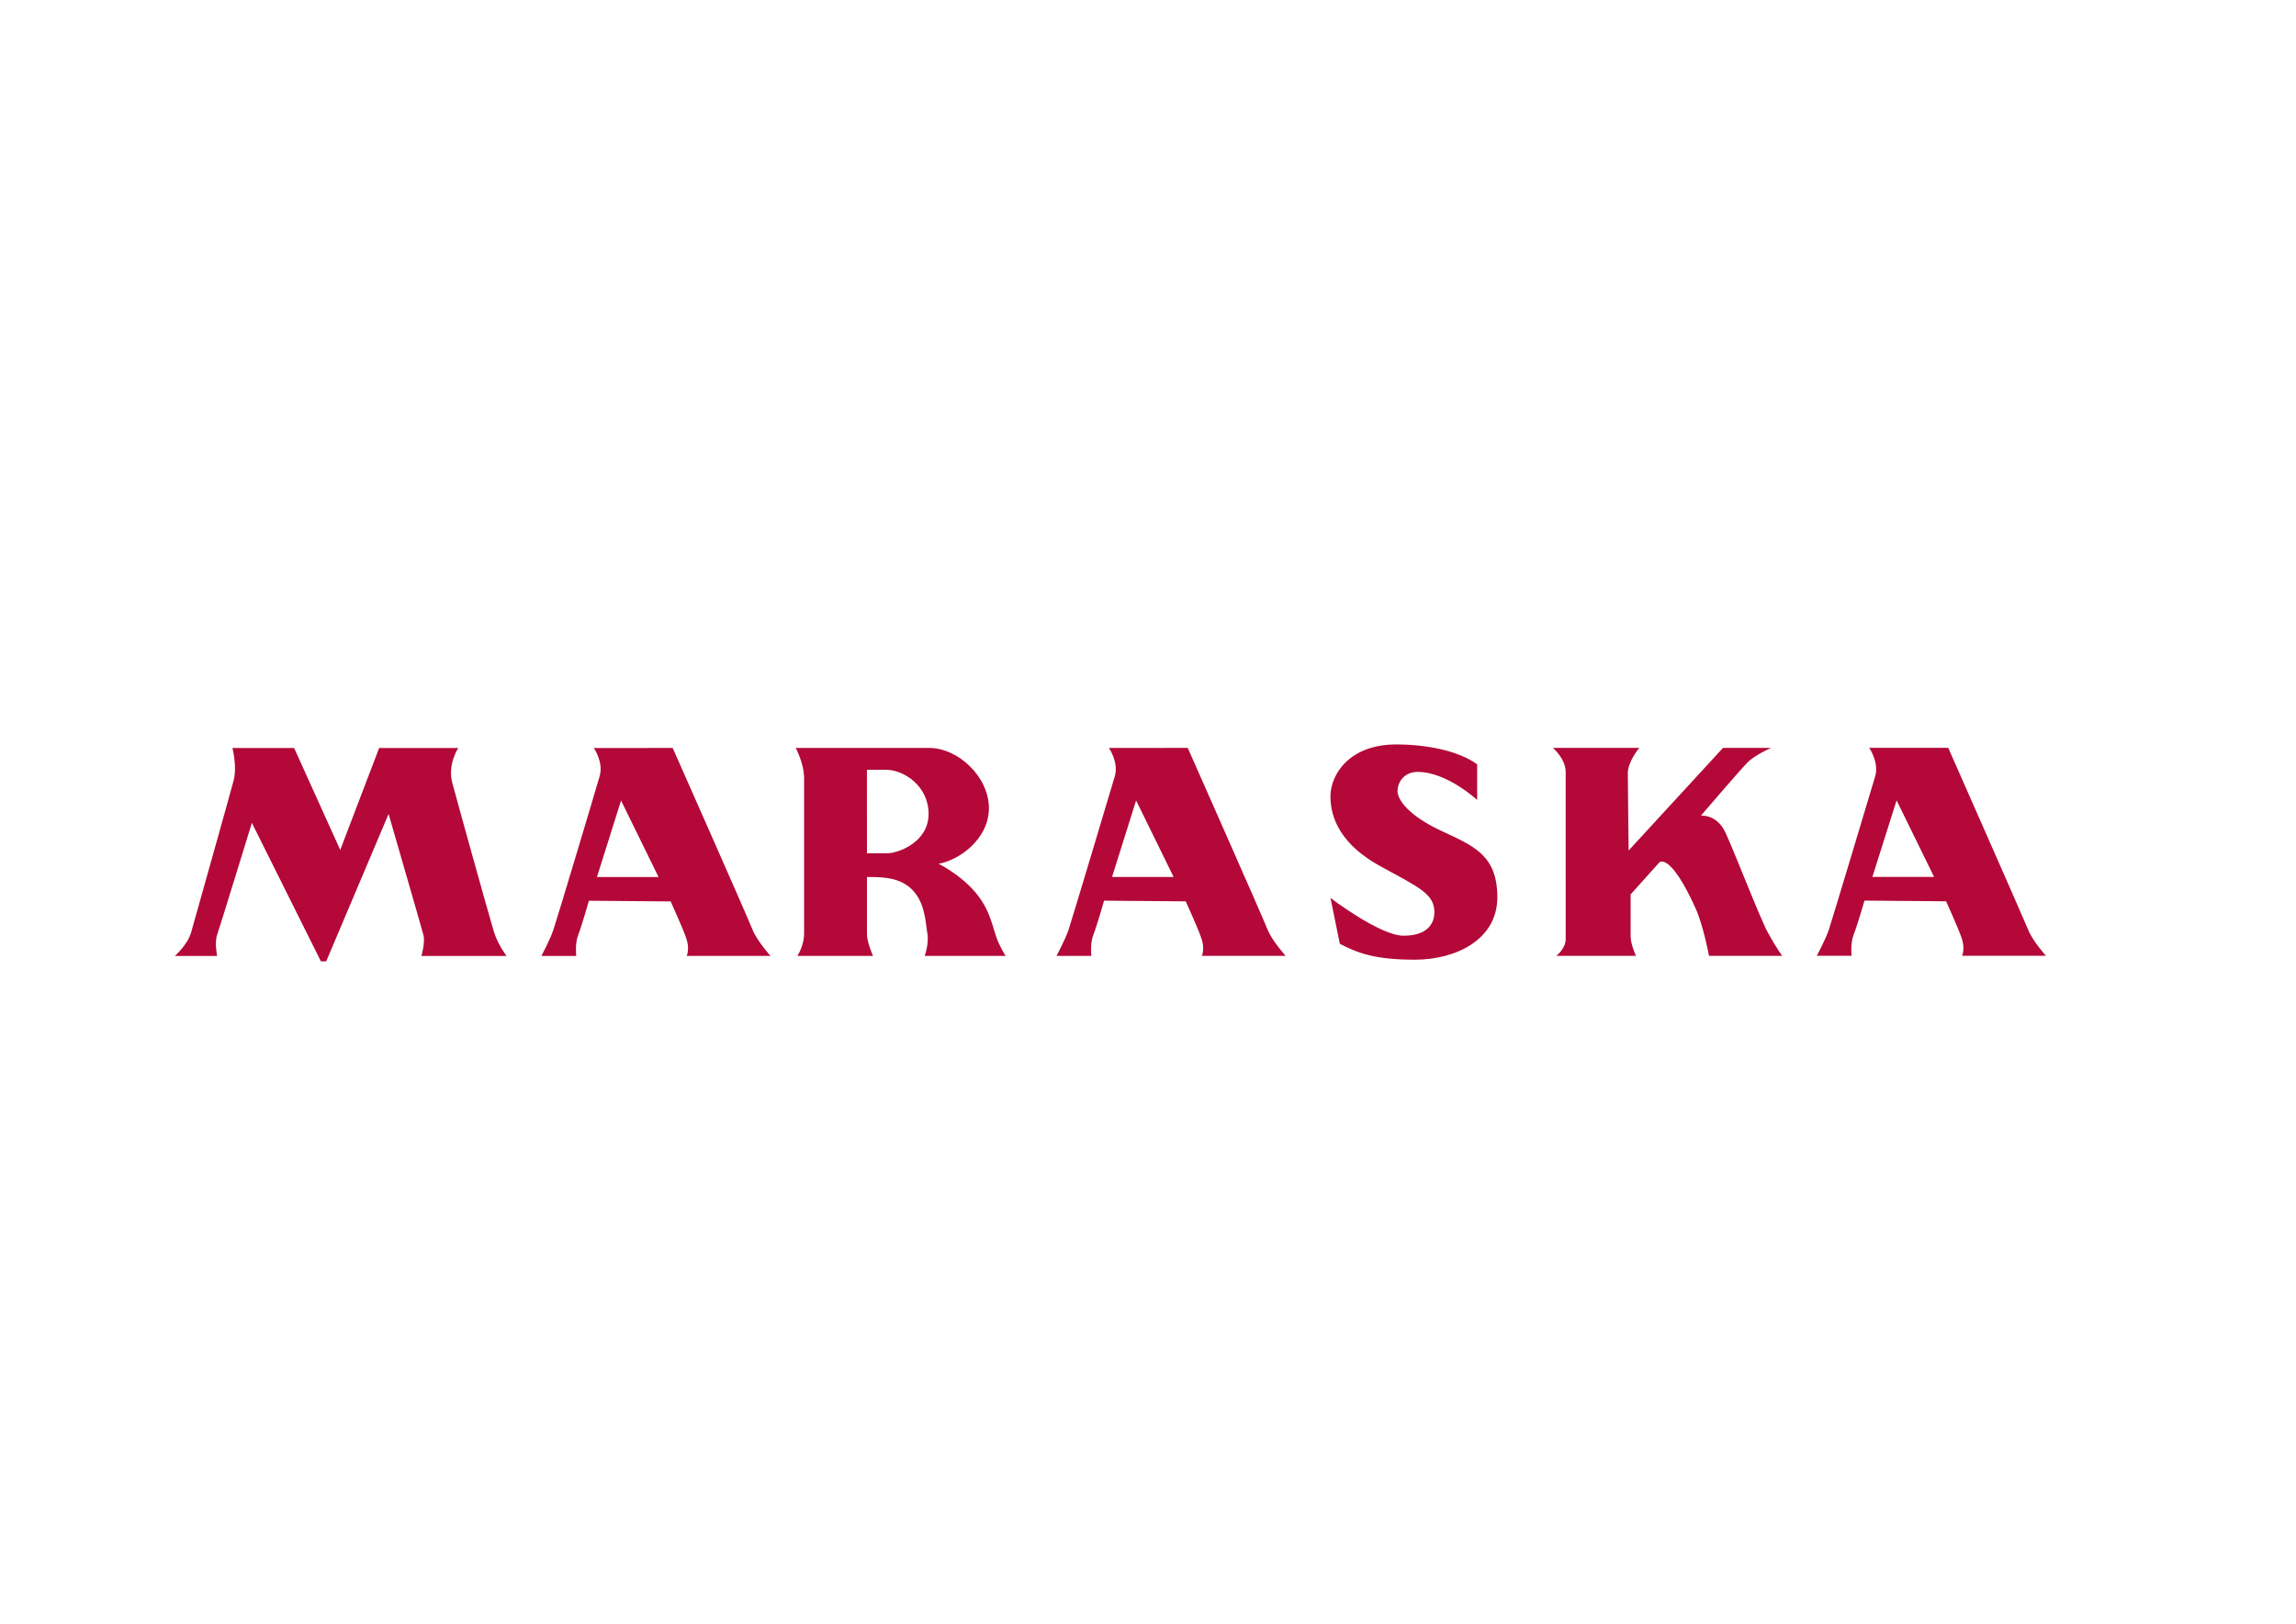 <svg xmlns="http://www.w3.org/2000/svg" xmlns:xlink="http://www.w3.org/1999/xlink" version="1.1" width="841.89pt" height="595.275pt" viewBox="0 0 841.89 595.275">
<defs>
<clipPath id="clip_0">
<path transform="matrix(1,0,0,-1,0,595.275)" d="M0 595.275H841.89V0H0Z"/>
</clipPath>
</defs>
<g id="layer_1" data-name="Layer 1">
<g clip-path="url(#clip_0)">
<path transform="matrix(1,0,0,-1,165.801,286.837)" d="M0 0C-1.719 6.627 2.233 12.611 2.233 12.611L-26.778 12.605-41.044-24.768-57.947 12.6-80.573 12.597C-80.573 12.597-78.87 6.124-80.051 1.011-80.938-2.543-94.559-50.84-95.764-55.156-97.03-59.479-101.68-63.642-101.68-63.642H-86.2C-86.2-63.642-87.169-58.71-86.194-55.92-85.211-53.107-73.446-14.832-73.446-14.832L-48.135-65.608H-46.191L-23.315-11.578C-23.315-11.578-11.281-53.107-10.548-55.92-9.812-58.704-11.287-63.631-11.287-63.631L19.926-63.626C19.926-63.626 16.729-59.468 15.271-54.662 13.769-49.779 1.4-5.369 0 0M53.086-34.697 61.92-6.643 75.673-34.697ZM80.864 12.619 51.941 12.611C51.941 12.611 55.577 7.388 54.078 2.304 52.864-2.016 38.339-50.516 37.095-54.097 35.915-57.667 32.709-63.626 32.709-63.626H45.49C45.49-63.626 44.963-58.974 46.218-55.909 47.454-52.833 50.134-43.387 50.134-43.387L80.114-43.639C80.114-43.639 84.296-52.828 85.771-56.925 87.235-60.995 86.007-63.62 86.007-63.62H116.712C116.712-63.62 111.805-58.177 110.072-53.866 108.377-49.494 80.864 12.619 80.864 12.619M159.47-25.998H152.088L152.08 4.617 159.201 4.608C165.344 4.614 174.686-1.082 174.686-11.566 174.686-22.04 163.414-25.998 159.47-25.998M193.805-42.859C188.214-34.632 178.355-29.831 178.355-29.831 185.729-28.579 196.801-20.937 196.807-9.414 196.795 2.063 185.512 12.633 174.947 12.625L125.986 12.627C125.986 12.627 129.042 6.915 129.045 1.524V-55.359C129.045-59.984 126.565-63.62 126.565-63.62H154.307C154.307-63.62 152.099-58.683 152.091-55.646V-34.687C156.751-34.687 163.202-34.615 167.793-38.521 173.475-43.376 173.475-51.021 174.206-55.129 174.953-59.193 173.245-63.609 173.245-63.609H202.942C202.942-63.609 200.726-60.237 199.509-56.656 198.249-53.086 197.298-47.956 193.805-42.859M241.957-34.676 250.783-6.621 264.541-34.676ZM269.72 12.641 240.803 12.633C240.803 12.633 244.461 7.409 242.989 2.321 241.72-1.993 227.204-50.505 226.012-54.074 224.779-57.655 221.602-63.609 221.602-63.609H234.355C234.355-63.609 233.864-58.952 235.102-55.887 236.34-52.812 239.029-43.364 239.029-43.364L268.979-43.617C268.979-43.617 273.186-52.806 274.636-56.908 276.13-60.973 274.894-63.599 274.894-63.599H305.629C305.629-63.599 300.669-58.161 298.934-53.844 297.242-49.472 269.72 12.641 269.72 12.641M362.595-17.724C350.809-12.206 346.64-6.442 346.64-3.174 346.64 .113 349.128 3.845 353.989 3.845 364.798 3.845 375.837-6.442 375.837-6.442V6.621C368.961 11.639 357.203 13.912 346.125 13.912 329.169 13.907 322.051 3.095 322.045-5.182 322.051-13.467 326.208-23.016 340.478-30.809 354.725-38.603 360.152-40.871 360.152-47.648 360.146-51.916 357.438-56.206 348.816-56.211 340.231-56.206 322.056-42.365 322.056-42.365L325.484-59.177C331.899-62.467 338.04-65.004 353.034-65.004 367.989-65.004 383.242-57.678 383.242-42.102 383.23-26.536 374.382-23.24 362.595-17.724M466.977-18.607C463.814-11.531 457.882-12.198 457.882-12.198 457.882-12.198 472.119 4.394 474.853 7.187 477.544 10.019 483.652 12.66 483.652 12.66H466L431.387-24.965C431.387-24.965 431.08-.994 431.08 3.378 431.08 7.684 435.287 12.652 435.287 12.652L403.613 12.649C403.613 12.649 408.287 8.706 408.297 3.842L408.302-57.408C408.302-60.962 404.875-63.587 404.875-63.587H434.079C434.079-63.587 432.112-59.424 432.112-56.359V-41.068L442.668-29.304C442.668-29.304 446.579-25.46 455.97-46.259 458.793-52.597 460.859-63.587 460.859-63.587L487.695-63.582C487.695-63.582 485.663-60.951 482.455-55.096 479.292-49.225 470.712-26.756 466.977-18.607M520.758-34.653 529.634-6.588 543.386-34.643ZM584.392-63.565C584.392-63.565 579.46-58.128 577.791-53.811 576.022-49.478 548.572 12.668 548.572 12.668L519.605 12.663C519.605 12.663 523.219 7.434 521.824 2.356 520.539-1.969 505.984-50.472 504.787-54.053 503.568-57.622 500.393-63.576 500.393-63.576H513.125C513.125-63.576 512.652-58.93 513.882-55.865 515.113-52.778 517.859-43.337 517.859-43.337L547.792-43.595C547.792-43.595 551.966-52.778 553.427-56.881 554.888-60.94 553.658-63.576 553.658-63.576Z" fill="#b30838"/>
</g>
</g>
</svg>
